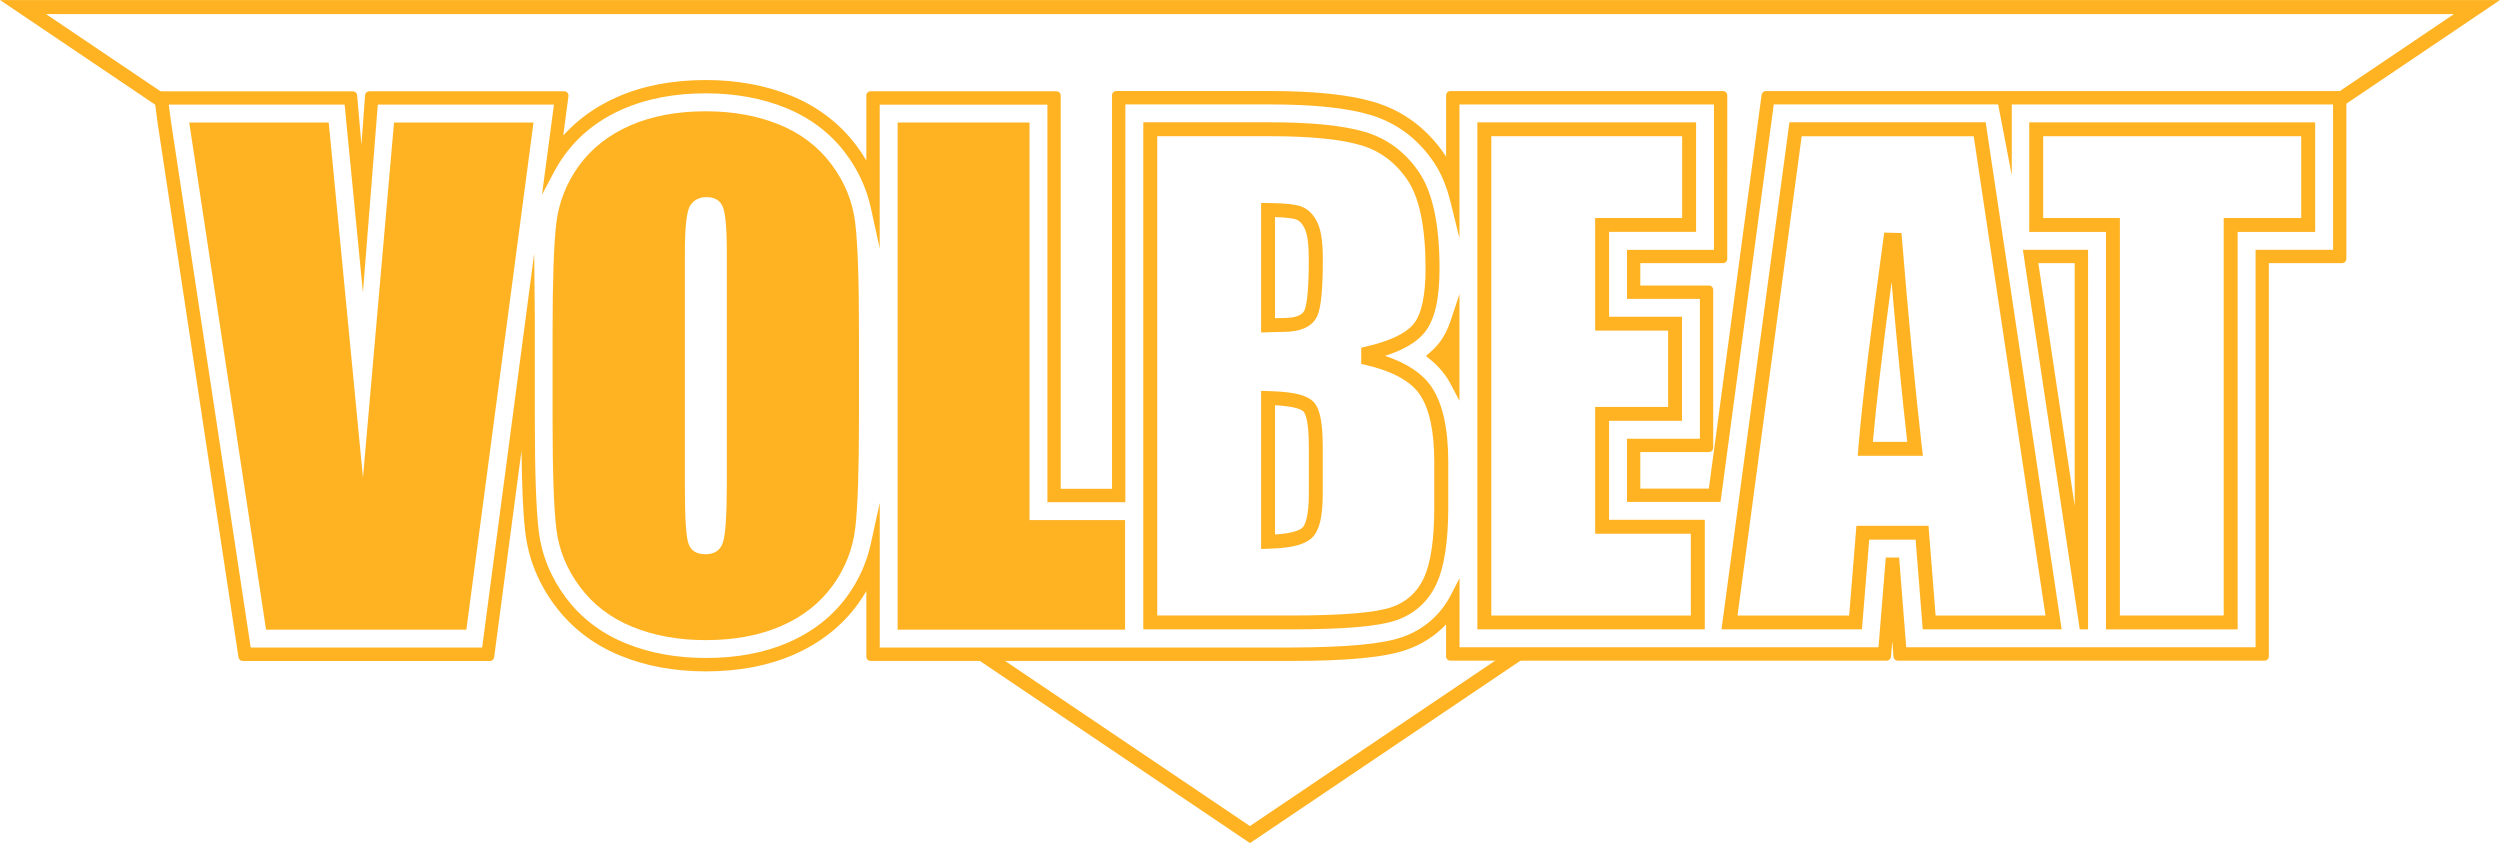 <?xml version="1.0" encoding="UTF-8"?>
<svg xmlns="http://www.w3.org/2000/svg" viewBox="0 0 586.07 197.64">
<defs><title>VOLBEAT</title><style>.fill{fill:#ffb323;} .fill-0{fill:#ffb323;}</style></defs>

<path class="fill fill-0 fill-TRIANGLE" d="M360,152.48l-65.12,43.92-1.85,1.24-1.85-1.24-56.01-37.78h0l-8.78-5.92c1.87.07,3.75.05,5.65-.05.05,0,.1-.01.15-.02l8.52,5.74h0l52.31,35.28,52.38-35.33,9.43-6.36c1.61.76,3.42,1.01,5.15.51ZM0,0l8.95,6.04,29.62,19.98c.38-1.04.93-2.02,1.63-2.88L10.79,3.3h564.49l-29.34,19.79c1.28.31,2.13,1.19,2.54,2.27l3.27-2.2,25.37-17.11,8.95-6.04H0Z"/>
<polygon class="fill fill-1 fill-V" points="85.09 111.96 77.06 28.72 44.36 28.72 62.37 147.61 109.33 147.61 125.07 28.72 92.37 28.72 85.09 111.96"/>
<path class="fill fill-1 fill-O" d="M194.96,38.58c-3.1-4.16-7.19-7.29-12.28-9.37-5.09-2.08-10.83-3.12-17.22-3.12-6.74,0-12.64,1.1-17.7,3.31-5.06,2.21-9.08,5.37-12.06,9.48-2.97,4.12-4.74,8.66-5.31,13.63-.57,4.97-.85,13.44-.85,25.39v20.36c0,12.25.29,20.82.88,25.72.59,4.9,2.43,9.43,5.53,13.59,3.1,4.16,7.19,7.29,12.28,9.37,5.09,2.08,10.83,3.12,17.22,3.12,6.73,0,12.63-1.1,17.7-3.31,5.06-2.2,9.08-5.36,12.06-9.48,2.97-4.11,4.74-8.65,5.31-13.63.56-4.97.85-13.43.85-25.39v-20.36c0-12.24-.29-20.82-.89-25.72-.59-4.9-2.43-9.43-5.53-13.6ZM170.38,113.83c0,7.01-.3,11.44-.89,13.3-.6,1.86-1.96,2.79-4.09,2.79s-3.41-.81-3.98-2.42c-.57-1.61-.86-5.88-.86-12.79v-55.56c0-6.12.43-9.81,1.3-11.06.87-1.25,2.12-1.88,3.76-1.88,1.94,0,3.21.77,3.84,2.32.62,1.54.93,5.08.93,10.62v54.68Z"/>
<polygon class="fill fill-1 fill-L" points="241.35 28.72 210.43 28.72 210.43 147.61 263.75 147.61 263.75 121.92 241.35 121.92 241.35 28.72"/>
<path class="fill fill-2 fill-B" d="M324.67,83.42c4.43-1.41,7.49-3.22,9.32-5.5,2.34-2.92,3.48-7.81,3.48-14.95,0-10.25-1.6-17.83-4.77-22.54-3.19-4.73-7.44-7.92-12.63-9.48-5.04-1.51-12.52-2.28-22.22-2.28h-29.83v118.87h34.63c12.52,0,20.6-.7,24.72-2.15,4.24-1.49,7.37-4.3,9.31-8.37,1.87-3.93,2.83-9.99,2.83-18v-10.81c0-7.79-1.33-13.69-3.94-17.54-2.13-3.13-5.78-5.56-10.89-7.25ZM336.23,119.02c0,7.53-.84,13.12-2.51,16.61-1.57,3.29-4.01,5.48-7.44,6.69-3.71,1.31-11.66,1.97-23.63,1.97h-31.36V31.93h26.56c9.38,0,16.54.72,21.27,2.14,4.45,1.33,8.1,4.08,10.86,8.18,2.8,4.15,4.21,11.12,4.21,20.72,0,6.28-.93,10.63-2.76,12.92-1.83,2.29-5.71,4.12-11.54,5.44l-.78.18v3.8l.78.18c6.43,1.46,10.79,3.82,12.96,7.01,2.24,3.3,3.38,8.59,3.38,15.71v10.81ZM304.93,48.37c-1.35-.47-3.62-.72-7.13-.77l-1.15-.02h-1.01s0,1,0,1v29.37l1.04-.04,1.17-.04c1.44-.05,2.38-.07,3.03-.07,3.87,0,6.46-1.1,7.7-3.28.71-1.25,1.53-3.94,1.53-13.66,0-4.02-.4-6.83-1.23-8.6-.93-2-2.26-3.31-3.93-3.89ZM305.72,72.92c-.62,1.08-2.25,1.63-4.85,1.63-.49,0-1.13.01-1.97.04v-23.7c3,.09,4.35.35,4.95.56.81.28,1.49,1.02,2.04,2.2.62,1.31.93,3.74.93,7.22,0,8.8-.7,11.33-1.11,12.06ZM297.84,91.7l-1.17-.04-1.03-.03v37.06l1.03-.03,1.17-.04c5.13-.17,8.16-.99,9.82-2.64,1.68-1.68,2.43-4.88,2.43-10.38v-10.89c0-7.44-1.21-9.58-2.27-10.61-1.54-1.5-4.62-2.24-9.99-2.4ZM306.83,115.6c0,5.74-.92,7.52-1.48,8.07-.51.51-2.03,1.37-6.45,1.63v-30.3c4.91.26,6.28,1.08,6.64,1.44.39.38,1.29,1.94,1.29,8.28v10.89Z"/>
<path class="fill fill-2 fill-E" d="M377.22,98.65h17.09v-24.4h-17.09v-19.89h20.39v-25.69h-51.27v118.87h53.31v-25.69h-22.44v-23.21ZM396.38,125.11v19.18h-46.77V31.93h44.73v19.18h-20.39v26.4h17.1v17.89h-17.1v29.72h22.43Z"/>
<path class="fill fill-2 fill-A" d="M419.49,28.67l-15.92,118.87h32.92l1.71-21.03h10.88l1.66,21.03h32.57l-17.81-118.87h-46ZM453.76,144.29l-1.59-20.11-.07-.92h-16.91l-.07.92-1.63,20.12h-26.17l15.04-112.36h40.33l16.83,112.36h-25.75ZM450.5,104.48c-1.49-13.06-3.07-29.53-4.67-48.96l-.07-.89-.9-.02-2.25-.06-.9-.02-.12.89c-3.05,22.2-5.03,38.73-5.9,49.13l-.1,1.22-.09,1.09h15.28l-.13-1.11-.14-1.25ZM439.05,103.59c.76-8.61,2.23-21.18,4.39-37.49,1.25,14.39,2.48,26.96,3.67,37.49h-8.06Z"/>
<path class="fill fill-2 fill-T" d="M475.71,54.37h17.99v93.18h30.87V54.37h18.17v-25.69h-67.03v25.69ZM478.98,31.93h60.49v19.18h-18.17v93.18h-24.34V51.11h-17.98v-19.18Z"/>
<path class="fill fill-3 fill-BORDER" d="M487.54,147.54h1.96V58.56h-15.28l13.33,88.98ZM486.37,118.61l-8.53-56.92h8.53v56.92ZM340.07,75.19l2.07-6.26v25.02l-2-3.79c-.36-.67-.73-1.3-1.11-1.86-1.01-1.48-2.27-2.84-3.77-4.05l-.99-.8.97-.83c.75-.65,1.43-1.35,2.02-2.08,1.19-1.49,2.11-3.24,2.81-5.36ZM549.06,21.35h-8.83s0,0,0,0h-126.27c-.5,0-.92.37-.99.87l-12.37,92.32h-16.07v-8.57h16.09c.55,0,1-.45,1-1v-37.04c0-.55-.45-1-1-1h-16.09v-5.24h19.39c.55,0,1-.45,1-1V22.35c0-.55-.45-1-1-1h-63.91c-.55,0-1,.45-1,1v14.37c-.08-.13-.16-.25-.25-.38-4.15-6.17-9.74-10.35-16.6-12.41-5.74-1.72-13.92-2.59-24.32-2.59h-36.15c-.55,0-1,.45-1,1v92.25h-12.03V22.4c0-.55-.45-1-1-1h-43.57c-.55,0-1,.45-1,1v15.22c-.69-1.17-1.44-2.31-2.26-3.41-3.89-5.23-9.07-9.19-15.38-11.78-5.95-2.43-12.68-3.67-19.99-3.67-7.72,0-14.66,1.32-20.63,3.92-5.07,2.21-9.36,5.26-12.79,9.09l1.22-9.24c.04-.29-.05-.57-.24-.79-.19-.22-.46-.34-.75-.34h-45.69c-.52,0-.96.4-1,.93l-.85,11.63-1.01-11.64c-.04-.52-.48-.91-1-.91h-36.28s0,0,0,0h-9.33c-.29,0-.56.12-.75.34-.19.22-.28.5-.24.79l.72,5.45.13.99.04.29s0,0,0,0l18.9,124.83c.07.49.49.85.99.85h57.95c.5,0,.93-.37.99-.87l6.41-48.42c.1,8.74.4,15.06.9,19.2.74,6.17,3.07,11.91,6.93,17.08,3.89,5.24,9.07,9.2,15.38,11.78,5.94,2.43,12.67,3.67,19.99,3.67,7.72,0,14.66-1.32,20.62-3.92,6.25-2.72,11.32-6.73,15.07-11.9.7-.97,1.35-1.96,1.95-2.99v15.36c0,.55.45,1,1,1h98.56c13.42,0,22.04-.84,27.13-2.63,3.55-1.25,6.7-3.27,9.22-5.92v7.49c0,.55.45,1,1,1h102.3c.52,0,.95-.4,1-.92l.3-3.66.29,3.66c.04.52.48.92,1,.92h85.99c.55,0,1-.45,1-1V61.69h17.17c.55,0,1-.45,1-1V22.35c0-.55-.45-1-1-1ZM546.94,28.17h0s0,30.39,0,30.39h-18.17v93.18h-81.9l-1.66-21.04h-3.13l-1.71,21.04h-98.21v-16.2l-2.01,3.89c-2.43,4.72-6.37,8.15-11.38,9.91-4.63,1.63-12.94,2.41-26.18,2.46h-43.76s0,0,0,0h-52.59v-33.92l-2.1,9.59c-.97,4.42-2.82,8.54-5.5,12.25-3.41,4.71-8.05,8.37-13.78,10.87-5.56,2.43-12.08,3.66-19.37,3.66-6.91,0-13.24-1.16-18.81-3.44-5.78-2.36-10.51-5.98-14.06-10.75-3.52-4.73-5.65-9.98-6.33-15.59-.61-5.11-.91-13.69-.91-26.23v-23.68s-.15-15.13-.15-15.13l-12.2,92.37h-54.26L40.09,28.54l-.53-4.02h2.73s0,0,0,0h38.5l4.29,44.03,3.49-44.03h41.29l-2.8,21.12,2.77-5.23c.75-1.41,1.58-2.76,2.48-4,3.41-4.71,8.04-8.37,13.78-10.87,5.57-2.43,12.09-3.66,19.38-3.66,6.9,0,13.23,1.16,18.8,3.44,5.78,2.36,10.51,5.98,14.06,10.75,2.86,3.84,4.81,8.07,5.8,12.58l2.1,9.57V24.53h39.31v93.2h18.28V24.48h34.02c10.1,0,17.98.83,23.42,2.46,6.16,1.85,11.17,5.61,14.91,11.16,1.67,2.48,2.97,5.59,3.87,9.24l2.1,8.5v-31.35h59.66v34.08h-20.39v11.49h17.09v32.79h-17.09v14.82h21.93l12.48-93.19h52.6l3.2,16.63v-16.62h73.38s0,0,0,0h1.93v3.69Z"/>

</svg>